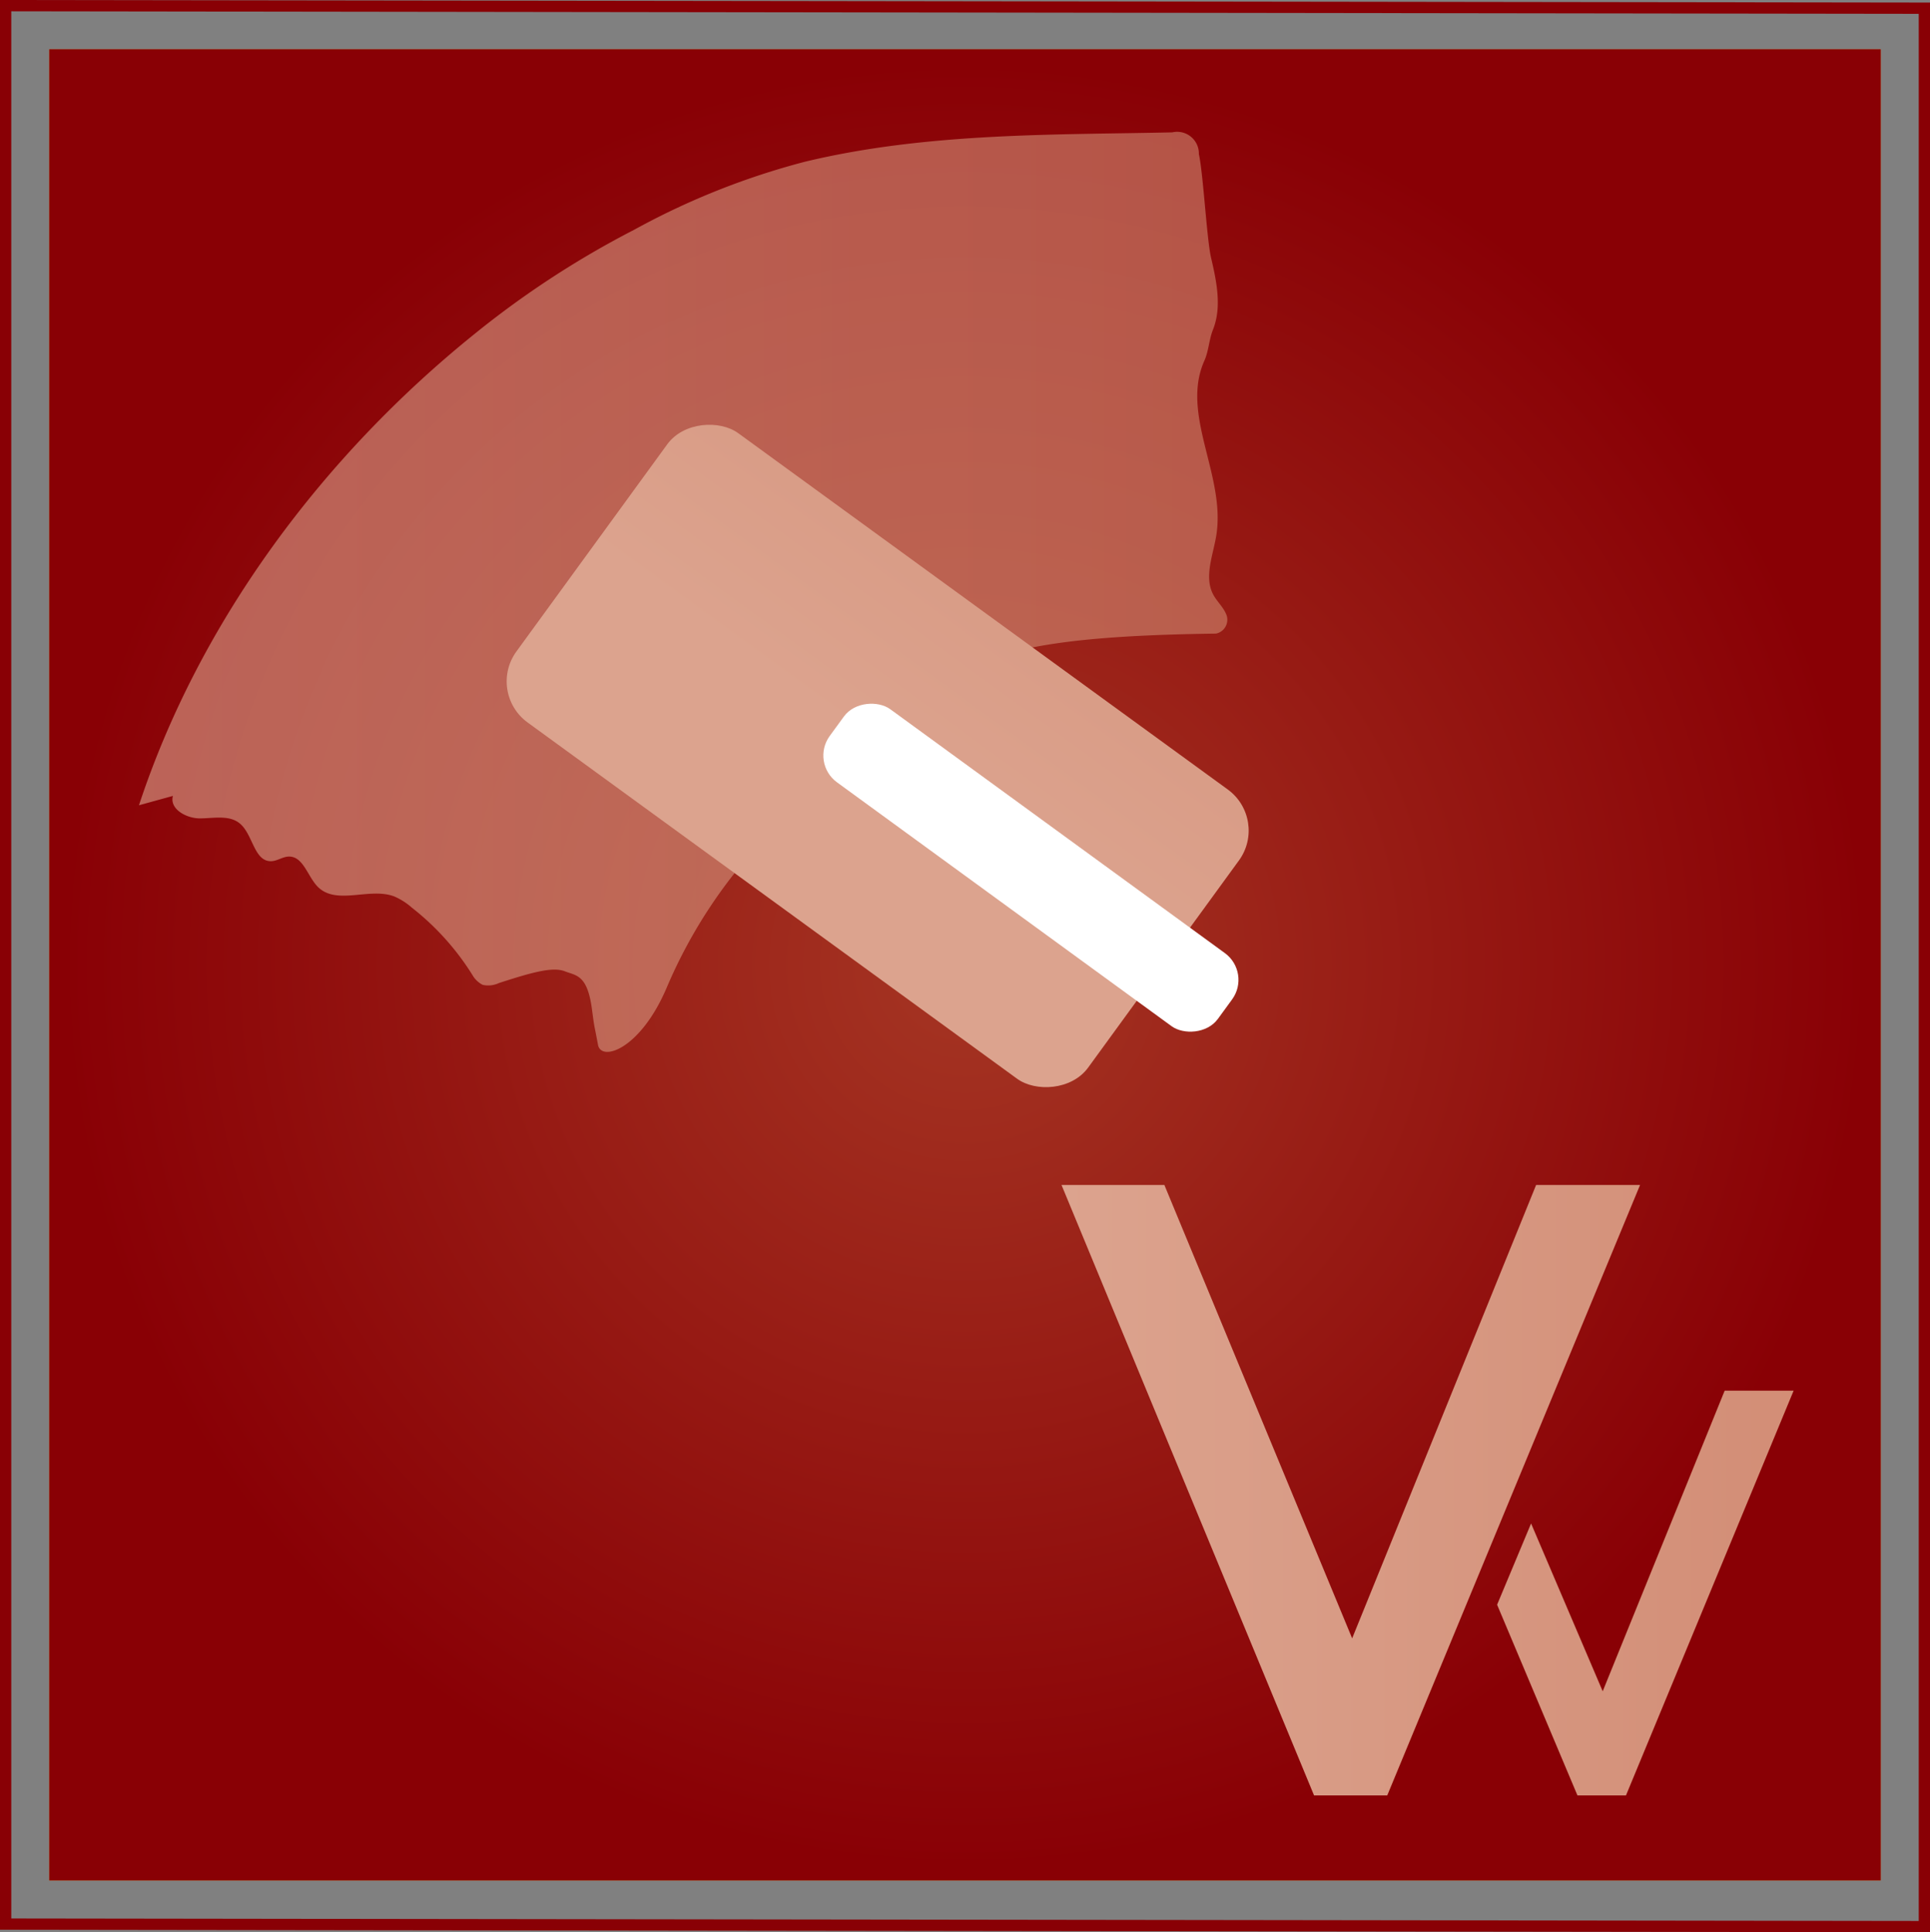 <?xml version="1.0" encoding="UTF-8"?>
<svg xmlns="http://www.w3.org/2000/svg" xmlns:xlink="http://www.w3.org/1999/xlink" width="171.147" height="171.375" viewBox="0 0 171.147 171.375">
  <rect x="0" y="0" width="171.147" height="171.375" fill="#808080" stroke="none"/>
  <defs>
    <radialGradient id="radial-gradient" cx="0.5" cy="0.5" r="0.5" gradientUnits="objectBoundingBox">
      <stop offset="0" stop-color="#fcaa52"></stop>
      <stop offset="1" stop-color="#f27c00"></stop>
    </radialGradient>
    <radialGradient id="radial-gradient-2" cx="0.5" cy="0.5" r="0.5" gradientUnits="objectBoundingBox">
      <stop offset="0" stop-color="#a53523"></stop>
      <stop offset="1" stop-color="#890005"></stop>
    </radialGradient>
    <linearGradient id="linear-gradient" y1="0.5" x2="1" y2="0.5" gradientUnits="objectBoundingBox">
      <stop offset="0" stop-color="#dca38e"></stop>
      <stop offset="1" stop-color="#d08870"></stop>
    </linearGradient>
    <linearGradient id="linear-gradient-3" x1="0.505" y1="0.454" x2="2.553" y2="0.454" xlink:href="#linear-gradient"></linearGradient>
  </defs>
  <g id="Gruppe_226" data-name="Gruppe 226" transform="translate(0.5 0.501)">
    <rect id="Rechteck_432" data-name="Rechteck 432" width="162.413" height="162.413" transform="translate(3.867 3.867)" fill="url(#radial-gradient)"></rect>
    <rect id="Rechteck_433" data-name="Rechteck 433" width="162.413" height="162.413" transform="translate(3.867 3.867)" fill="url(#radial-gradient-2)"></rect>
    <path id="Pfad_986" data-name="Pfad 986" d="M399.753,779.823,229.606,779.6V609.449l170.147.227Z" transform="translate(-229.606 -609.449)" fill="none" stroke="#890005" stroke-miterlimit="10" stroke-width="1"></path>
    <path id="Pfad_987" data-name="Pfad 987" d="M307.364,686.124h-9.121l22.394,54.138.011,0h6.468l.011,0,22.419-54.138h-9.219l-16.312,40.208Zm32.518,30.019-3.013,7.206,7.125,16.913.007,0h4.289l.007,0,14.868-35.9H357.05l-10.817,26.664Z" transform="translate(-204.61 -581.525)" fill="url(#linear-gradient)"></path>
    <path id="Pfad_988" data-name="Pfad 988" d="M297.3,620.3a66,66,0,0,0-15.13,6.035,82.3,82.3,0,0,0-14.091,9.193c-13.424,10.8-24.415,25.475-29.807,41.841l3.013-.831c-.325,1.169,1.2,2.005,2.416,1.995s2.592-.322,3.524.458c1.165.977,1.252,3.372,2.772,3.337.537-.012,1.015-.393,1.552-.409,1.307-.038,1.672,1.78,2.6,2.7,1.656,1.634,4.563.015,6.743.828a5.8,5.8,0,0,1,1.577,1,23.143,23.143,0,0,1,5.386,5.994,2.168,2.168,0,0,0,.9.855,2.234,2.234,0,0,0,1.443-.162c3-.971,4.777-1.458,5.846-1.038,1,.391,1.984.288,2.394,3.327.263,1.937.123.964.543,3.195.286,1.522,3.772.422,6.112-5.125a44.242,44.242,0,0,1,8.915-13.44c5.378-5.852,6.615-7.878,13.107-12.309,5.656-3.859,10.538-5.383,26.666-5.6a1.255,1.255,0,0,0,.861-1.813c-.277-.6-.786-1.057-1.1-1.637-.864-1.618.016-3.561.284-5.375.778-5.273-3.2-10.624-1.074-15.383.387-.868.407-1.855.758-2.738.806-2.015.323-4.289-.168-6.4-.379-1.632-.7-7.544-1.079-9.175a1.929,1.929,0,0,0-2.36-1.936C319.57,617.916,308.138,617.684,297.3,620.3Z" transform="translate(-226.45 -606.449)" opacity="0.6" fill="url(#linear-gradient)"></path>
    <rect id="Rechteck_434" data-name="Rechteck 434" width="31.736" height="62.709" rx="4.507" transform="translate(42.642 60.923) rotate(-53.947)" fill="url(#linear-gradient-3)"></rect>
    <rect id="Rechteck_435" data-name="Rechteck 435" width="8.023" height="42.602" rx="2.941" transform="matrix(0.589, -0.808, 0.808, 0.589, 71.344, 67.151)" fill="#fff"></rect>
  </g>
</svg>
